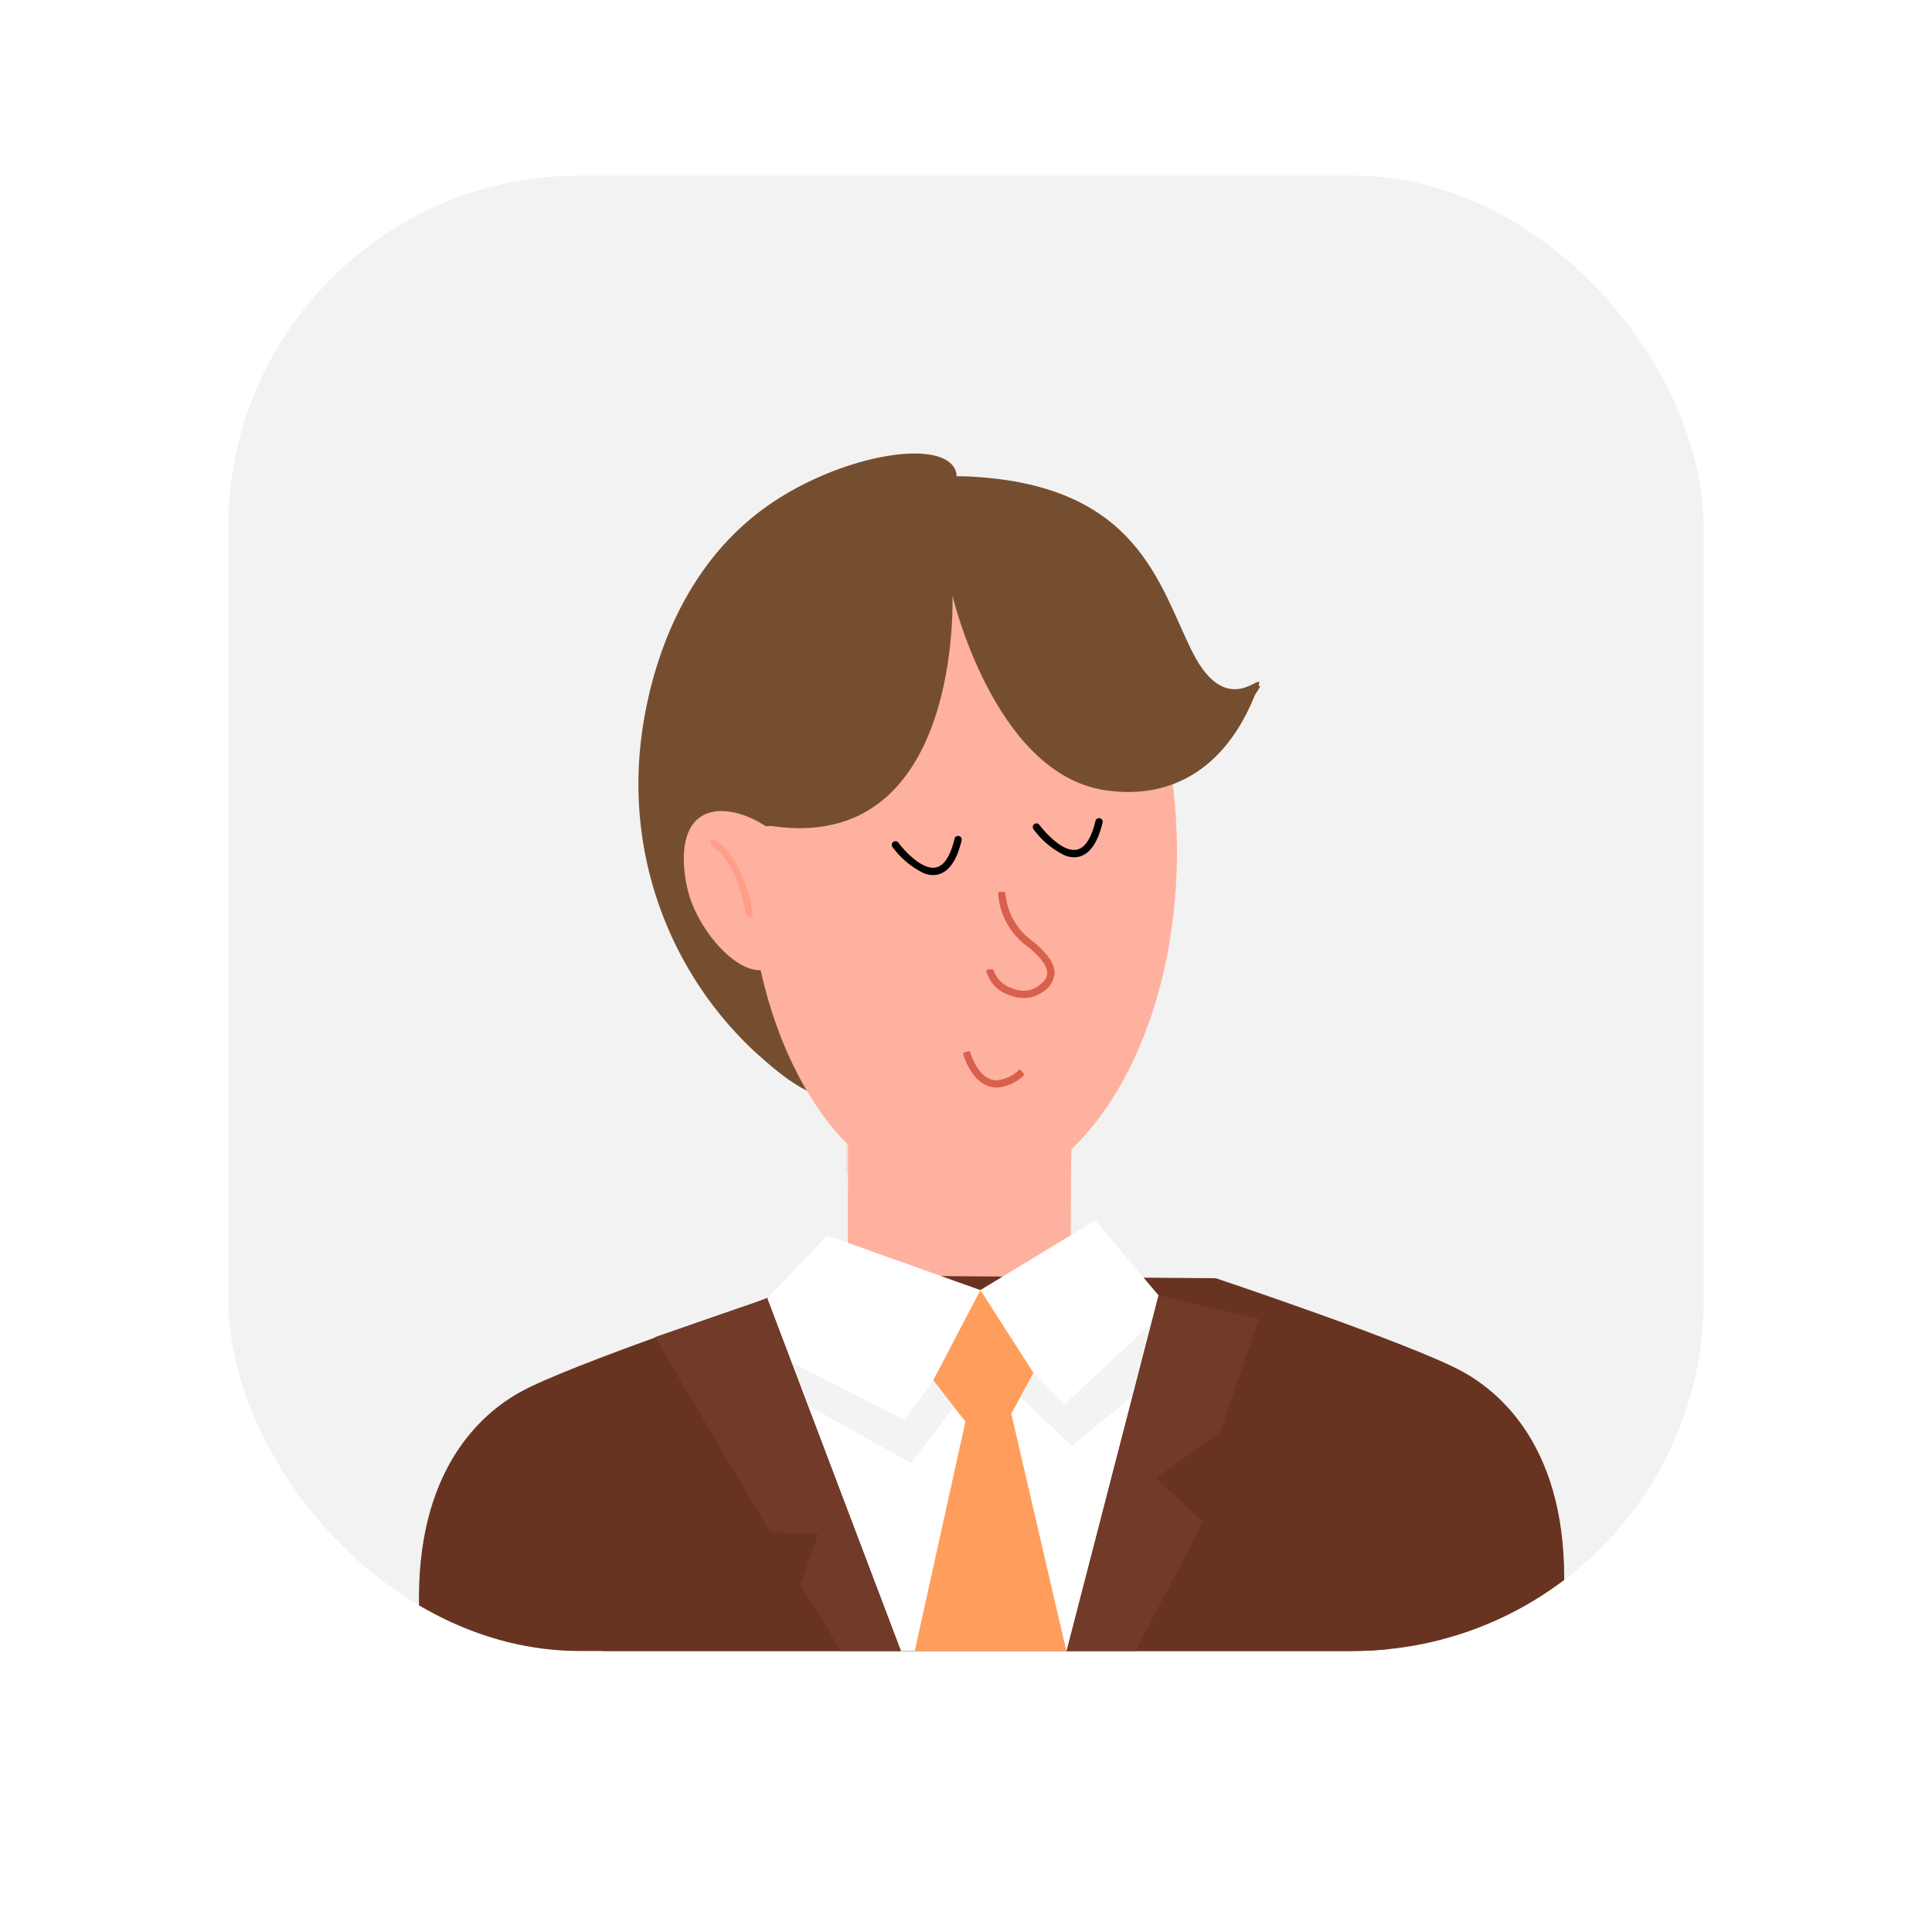 <svg xmlns="http://www.w3.org/2000/svg" xmlns:xlink="http://www.w3.org/1999/xlink" width="110" height="110" viewBox="0 0 110 110"><defs><filter id="a" x="0" y="0" width="110" height="110" filterUnits="userSpaceOnUse"><feOffset dy="3" input="SourceAlpha"/><feGaussianBlur stdDeviation="3" result="b"/><feFlood flood-opacity="0.102"/><feComposite operator="in" in2="b"/><feComposite in="SourceGraphic"/></filter><clipPath id="c"><rect width="84" height="84" rx="20" transform="translate(18880 9115)" fill="#fff" stroke="#707070" stroke-width="1"/></clipPath><clipPath id="d"><path d="M423.569,273.419a70.75,70.75,0,1,0,70.75-70.75,70.75,70.75,0,0,0-70.75,70.75" transform="translate(-5)" fill="none"/></clipPath><clipPath id="e"><rect width="82.29" height="32.613" fill="none"/></clipPath><clipPath id="f"><rect width="13.134" height="6.245" fill="none"/></clipPath><clipPath id="g"><rect width="13.677" height="18.322" fill="none"/></clipPath><clipPath id="h"><rect width="76.882" height="25.316" fill="none"/></clipPath><clipPath id="i"><rect width="74.943" height="11.064" fill="none"/></clipPath><clipPath id="j"><rect width="15.448" height="10.359" fill="none"/></clipPath><clipPath id="k"><rect width="9.246" height="5.732" fill="none"/></clipPath><clipPath id="l"><rect width="7.464" height="6.966" fill="none"/></clipPath><clipPath id="m"><rect width="12.998" height="6.7" fill="none"/></clipPath><clipPath id="n"><rect width="2.399" height="4.421" fill="none"/></clipPath></defs><g transform="translate(-18787 -9690)"><rect width="100" height="100" rx="26" transform="translate(18792 9692)" fill="#fff" opacity="0.099"/><g transform="matrix(1, 0, 0, 1, 18787, 9690)" filter="url(#a)"><rect width="92" height="92" rx="24" transform="translate(9 6)" fill="#fff"/></g><rect width="84" height="84" rx="20" transform="translate(18800 9700)" fill="#fff"/><g transform="translate(-80 585)" clip-path="url(#c)"><g transform="translate(18427.432 8883.331)"><g clip-path="url(#d)"><rect width="204.845" height="190.648" transform="translate(387.977 177.796)" fill="#f2f2f2"/><g transform="translate(1 -6.84)"><path d="M471.3,253.1c-2.188.272-4.026-1.387-5.6-2.805a20.839,20.839,0,0,1-6.413-17.3c.244-2.412,1.393-9.553,7.23-13.676,3.935-2.779,9.524-3.85,10.612-2.221.883,1.323-2.078,3.114-2.915,7.247-1.274,6.287,4.257,8.652,4.315,16.013.045,5.787-3.31,12.254-7.23,12.741" transform="translate(15.741 38)" fill="#754e30"/><path d="M487.4,501.11l-81.247-28.979,1.1-3.088a9.591,9.591,0,0,1,12.255-5.811l63.18,22.534a9.591,9.591,0,0,1,5.812,12.256Z" transform="translate(42.313 -85.424)" fill="#60b683"/><g transform="translate(449.007 383.024)" opacity="0.25" style="mix-blend-mode:multiply;isolation:isolate"><g transform="translate(0 0)"><g clip-path="url(#e)"><path d="M484.7,492.127a15.556,15.556,0,0,1-.594,8.845L409.18,474.249a16.838,16.838,0,0,0-1.945,3.838l80.724,28.775c2.534-7.1,2.356-9.459-3.263-14.735" transform="translate(-407.235 -474.249)" fill="#60b683"/></g></g></g><path d="M592.2,468.6l29.913-11.8,67.771,27.7L675.42,497.521l-54.232-21.711Z" transform="translate(-50.902 -82.484)" fill="#306de5"/><path d="M461.735,454.095s.921,11.928,12.069,17.614c7.425,3.787,22.318,4.481,38.319.358s36.1-4.7,36.1-4.7l69.51,10.233.931-16.508-66.265-13.167-51.472-.8Z" transform="translate(14.466 -77.637)" fill="#4278ff"/><rect width="8.857" height="12.697" transform="translate(486.824 301.935) rotate(-89.779)" fill="#ffb19f"/><path d="M453.954,312.572s-11.283,3.775-14.085,5.34-6.415,5.4-5.64,14.015-.219,31.048,3.266,40.269c.987,2.612,3.515,5.42,10.521,3.752l-.116,10.645,40.24-7.153s-7.832-20.4,2.673-52.289c1-3.043,1.516-10.728,1.516-10.728L476.238,312.4Z" transform="translate(28.298 -10.134)" fill="#683421"/><path d="M472.5,312.572s11.283,3.775,14.085,5.34,6.415,5.4,5.64,14.014.219,31.048-3.266,40.269c-.987,2.612-3.515,5.42-10.521,3.752l.116,10.644-40.241-7.153s7.832-20.4-2.673-52.289c-1-3.043-2.044-8.182-2.044-8.182l16.619-6.568Z" transform="translate(35.297 -11.285)" fill="#683421"/><path d="M473.867,308.277l3.415-3.585L486,307.8l6.546-3.973,3.6,4.277-9.065,35.044Z" transform="translate(8.385 -5.839)" fill="#fff"/><path d="M494.142,311.792l-2.684,5.128,1.829,2.362-3.175,14.368,5.113,13.489,3.819-14.761L495.9,318.829l1.261-2.331Z" transform="translate(0.247 -9.829)" fill="#ff9e5c"/><g transform="translate(486.738 292.013)" opacity="0.32" style="mix-blend-mode:multiply;isolation:isolate"><g transform="translate(0 0)"><g clip-path="url(#f)"><path d="M489.3,298.095a9.029,9.029,0,0,0,6.252-2.731l.438-3.515-13.076.342-.058,2.911a9.138,9.138,0,0,0,6.445,2.992" transform="translate(-482.855 -291.849)" fill="#ffb19f"/></g></g></g><g transform="translate(477.303 331.77)" opacity="0.5" style="mix-blend-mode:multiply;isolation:isolate"><g transform="translate(0 0)"><g clip-path="url(#g)"><path d="M464.928,371.529s-2.17,13.629-.062,15.229c1.005.763-1.772,3.3-.528,3.08l13.285-3.983c-4.758-.767-10.967,1.069-11.545-3.6-1.027-8.3-1.149-10.727-1.149-10.727" transform="translate(-463.945 -371.529)" fill="#3d4490"/></g></g></g><g transform="translate(476.263 364.527)" opacity="0.5" style="mix-blend-mode:multiply;isolation:isolate"><g transform="translate(0 0)"><g clip-path="url(#h)"><path d="M461.913,438.464l5.848-1.287,70.979,25.316s-46.793-15.948-62.7-18.586c-3.5-.581-14.184-.478-14.184-.478Z" transform="translate(-461.859 -437.177)" fill="#3d4490"/></g></g></g><path d="M544.929,393.311l-8.2.608A1.423,1.423,0,0,1,535.2,392.6l-.945-12.761a1.423,1.423,0,0,1,1.314-1.524l8.2-.608a1.424,1.424,0,0,1,1.525,1.314l.945,12.76a1.423,1.423,0,0,1-1.314,1.525" transform="translate(-21.868 -42.855)" fill="#4278ff"/><path d="M555.975,386.2l2.054-.32a1.028,1.028,0,0,1,1.185.94l.4,5.333a1.254,1.254,0,0,1-.981,1.319l-2.156.474.048.739,2.55-.363a2.637,2.637,0,0,0,1.439-2.47c-.177-2.259-.517-6.078-.937-6.572-.547-.642-3.65.207-3.65.207Z" transform="translate(-32.728 -46.528)" fill="#4278ff"/><path d="M461.033,314.949l6.572,11.1,2.74.106-1.02,2.859,11.33,18.6-13.219-34.872Z" transform="translate(14.818 -10.306)" fill="#723a29"/><path d="M757.77,522.1l8.509,3.035L784.238,508.3a.6.6,0,0,0-.381-1.044c-3.048-.15-10.134-.308-11.864,1.336L757.77,522.1" transform="translate(-133.858 -107.716)"/><path d="M511.313,384.346s8.171-2.815,9.891-3.646,7.681-7.221,8.1-6.361-4.576,6.689-4.576,6.689,8.935-2.625,9.858.114-2.91,9.194-5.229,9.345-17.557,2.306-17.557,2.306-4.5-4.113-.484-8.446" transform="translate(-9.539 -41.127)" fill="#ffb19f"/><path d="M496.107,242.363c-.042,10.815-5.539,19.56-12.279,19.534s-12.169-8.814-12.128-19.629,5.539-19.56,12.279-19.534,12.169,8.814,12.128,19.628" transform="translate(9.471 34.791)" fill="#ffb19f"/><path d="M480.937,225.717s2.368,10.114,8.663,11.077c3.966.607,7.144-1.4,8.762-5.956.361-1.014-1.734,2.089-3.742-1.869-1.911-3.766-3.037-9.543-12.685-10.029-7.927-.4-14.347,5.657-14.969,15.489-.368,5.815,2.911,4.3,3.716,4.415,10.835,1.563,10.255-13.126,10.255-13.126" transform="translate(11.86 36.702)" fill="#754e30"/><path d="M490.431,262.192a1.527,1.527,0,0,1-.51-.095,4.8,4.8,0,0,1-1.8-1.5.2.2,0,0,1-.038-.155.208.208,0,0,1,.374-.092c.292.4,1.213,1.427,1.972,1.427a.8.8,0,0,0,.157-.016c.47-.1.827-.646,1.065-1.638a.207.207,0,0,1,.2-.16.387.387,0,0,1,.048.006.187.187,0,0,1,.124.083.208.208,0,0,1,.03.168c-.278,1.164-.744,1.819-1.388,1.949a1.2,1.2,0,0,1-.238.023" transform="translate(1.265 16.139)"/><path d="M506.515,260.156a1.531,1.531,0,0,1-.511-.095,4.817,4.817,0,0,1-1.8-1.5.209.209,0,0,1,.045-.292.205.205,0,0,1,.123-.04.208.208,0,0,1,.168.085c.045.059,1.083,1.427,1.972,1.427a.783.783,0,0,0,.157-.015c.47-.1.828-.646,1.065-1.637a.209.209,0,0,1,.2-.16.416.416,0,0,1,.049.006.2.2,0,0,1,.127.09.211.211,0,0,1,.027.161c-.278,1.164-.746,1.82-1.389,1.95a1.187,1.187,0,0,1-.236.023" transform="translate(-6.794 17.16)"/><path d="M500.974,272.38a2.163,2.163,0,0,1-.727-.13c-.061-.022-.123-.046-.184-.074a1.962,1.962,0,0,1-1.2-1.317.093.093,0,0,1,.082-.1l.242-.024a.091.091,0,0,1,.058.02.094.094,0,0,1,.034.062,1.6,1.6,0,0,0,.96.979,1.848,1.848,0,0,0,.747.17,1.4,1.4,0,0,0,.836-.272c.342-.247.5-.468.505-.717.012-.4-.356-.906-1.095-1.511a4.033,4.033,0,0,1-1.7-3.052.092.092,0,0,1,.092-.088l.237.01a.093.093,0,0,1,.088.1,3.719,3.719,0,0,0,1.551,2.712c.855.7,1.263,1.3,1.247,1.846a1.4,1.4,0,0,1-.678,1.042,1.846,1.846,0,0,1-1.087.349" transform="translate(-4.134 12.951)" fill="#d8604c"/><path d="M498.138,286.595a1.449,1.449,0,0,1-.427-.064l-.061-.02c-1.014-.362-1.406-1.745-1.422-1.8a.092.092,0,0,1,.064-.113l.225-.063a.083.083,0,0,1,.024,0,.086.086,0,0,1,.045.013.092.092,0,0,1,.044.055c0,.012.367,1.284,1.2,1.537a1.03,1.03,0,0,0,.3.045,2.055,2.055,0,0,0,1.256-.581.092.092,0,0,1,.059-.021h.008a.094.094,0,0,1,.062.032l.15.179a.092.092,0,0,1-.011.13,2.446,2.446,0,0,1-1.525.679" transform="translate(-2.816 3.832)" fill="#d8604c"/><g transform="translate(563.158 389.902)" opacity="0.3" style="mix-blend-mode:multiply;isolation:isolate"><g transform="translate(0 0)"><g clip-path="url(#i)"><path d="M710.956,499.1l-51.888-2.727-23.055-8.337Z" transform="translate(-636.012 -488.033)" fill="#4278ff"/></g></g></g><g transform="translate(494.872 261.47)" style="mix-blend-mode:multiply;isolation:isolate"><g transform="translate(0 0)"><g clip-path="url(#j)"><path d="M505.565,240.549q-.378-.135-.77-.315c-3.383-1.557-5.547-9.205-5.637-9.53l.225-.063c.022.079,2.224,7.869,5.51,9.381,5.608,2.583,8.909-2.355,9.514-3.371l.2.119c-.594,1-3.719,5.677-9.041,3.779" transform="translate(-499.158 -230.64)" fill="#754e30"/></g></g></g><g transform="translate(483.633 306.079)" opacity="0.2"><g transform="translate(0 0)"><g clip-path="url(#k)"><path d="M476.634,320.042l6.44,3.277,1.631-2.265,1.176,1.518-2.447,3.2-5.768-3.235Z" transform="translate(-476.634 -320.042)" fill="#c1c1c1"/></g></g></g><g transform="translate(496.659 303.874)" opacity="0.2"><g transform="translate(0 0)"><g clip-path="url(#l)"><path d="M503.49,318.416l1.765,1.8,4.945-4.6-1.066,4.119-3.452,2.847-2.946-2.78Z" transform="translate(-502.737 -315.62)" fill="#c1c1c1"/></g></g></g><path d="M515.138,313.739l-5.713-1.34-9.065,35.044,11.589-22.155-2.685-2.49,3.659-2.62Z" transform="translate(-4.886 -10.133)" fill="#723a29"/><path d="M406.343,458.965l7.384-19.32a4.222,4.222,0,0,1,5.434-2.443l12.519,4.724a5.837,5.837,0,0,1,3.5,7.231L429.407,467.3a.09.09,0,0,1-.112.058l-3.753-1.17a.089.089,0,0,1-.059-.113l5.316-16.65a3.992,3.992,0,0,0-2.462-4.974l-7.959-2.839a3.062,3.062,0,0,0-3.886,1.783l-6.483,16.825a.09.09,0,0,1-.112.052l-3.5-1.189a.09.09,0,0,1-.054-.117" transform="translate(42.22 -72.527)" fill="#af6837"/><path d="M418.676,495.507l-4.805,14.46-17.715-6.318-.515,1.444,17.746,6.33-2.744,8.257L393.322,513.5l-.515,1.444,17.354,6.189-12.173,36.634,2.145.77,22.456-61.776Z" transform="translate(49 -101.875)" fill="#af6837"/><path d="M521.118,529.986l-4.805,14.46-15.894-5.669,5.2-14.587-3.665-1.258L481.219,585.5l2.264.788,12.986-36.433,16.133,5.754-12.173,36.634,2.145.77,22.456-61.776Zm-24.134,18.429,2.92-8.194,15.925,5.68-2.744,8.257Z" transform="translate(4.703 -115.616)" fill="#af6837"/><path d="M550.39,361.308l-.2-.123a17.619,17.619,0,0,1,9.5-7.308l.059.225a17.378,17.378,0,0,0-9.356,7.207" transform="translate(-29.853 -30.914)"/><path d="M540.591,364.93a17.618,17.618,0,0,1,6.469-10.087l.131.193a17.377,17.377,0,0,0-6.372,9.943Z" transform="translate(-25.043 -31.399)"/><g transform="translate(486.529 357.932)" opacity="0.5" style="mix-blend-mode:multiply;isolation:isolate"><g transform="translate(0 0)"><g clip-path="url(#m)"><path d="M495.433,423.959l-13,4.773,5.4,1.927Z" transform="translate(-482.435 -423.959)" fill="#3d4490"/></g></g></g><path d="M469.942,258.777c-1.039-1.135-3.108-2.075-4.418-1.451-1.57.746-1.248,3.356-.87,4.607.66,2.177,2.791,4.533,4.273,4.229,1.834-.376,3.252-4.941,1.014-7.385" transform="translate(13.157 17.56)" fill="#ffb19f"/><g transform="translate(479.033 276.3)" style="mix-blend-mode:multiply;isolation:isolate"><g transform="translate(0 0)"><g clip-path="url(#n)"><path d="M469.441,264.615a.4.4,0,0,1-.062-.161c0-.026-.39-2.692-1.783-3.618a.4.4,0,0,1-.178-.362c.021-.121.134-.155.253-.076,1.7,1.131,2.122,4.058,2.139,4.182.019.14-.062.225-.181.191a.362.362,0,0,1-.189-.156" transform="translate(-467.415 -260.358)" fill="#ff9e88"/></g></g></g></g></g></g></g></g></svg>